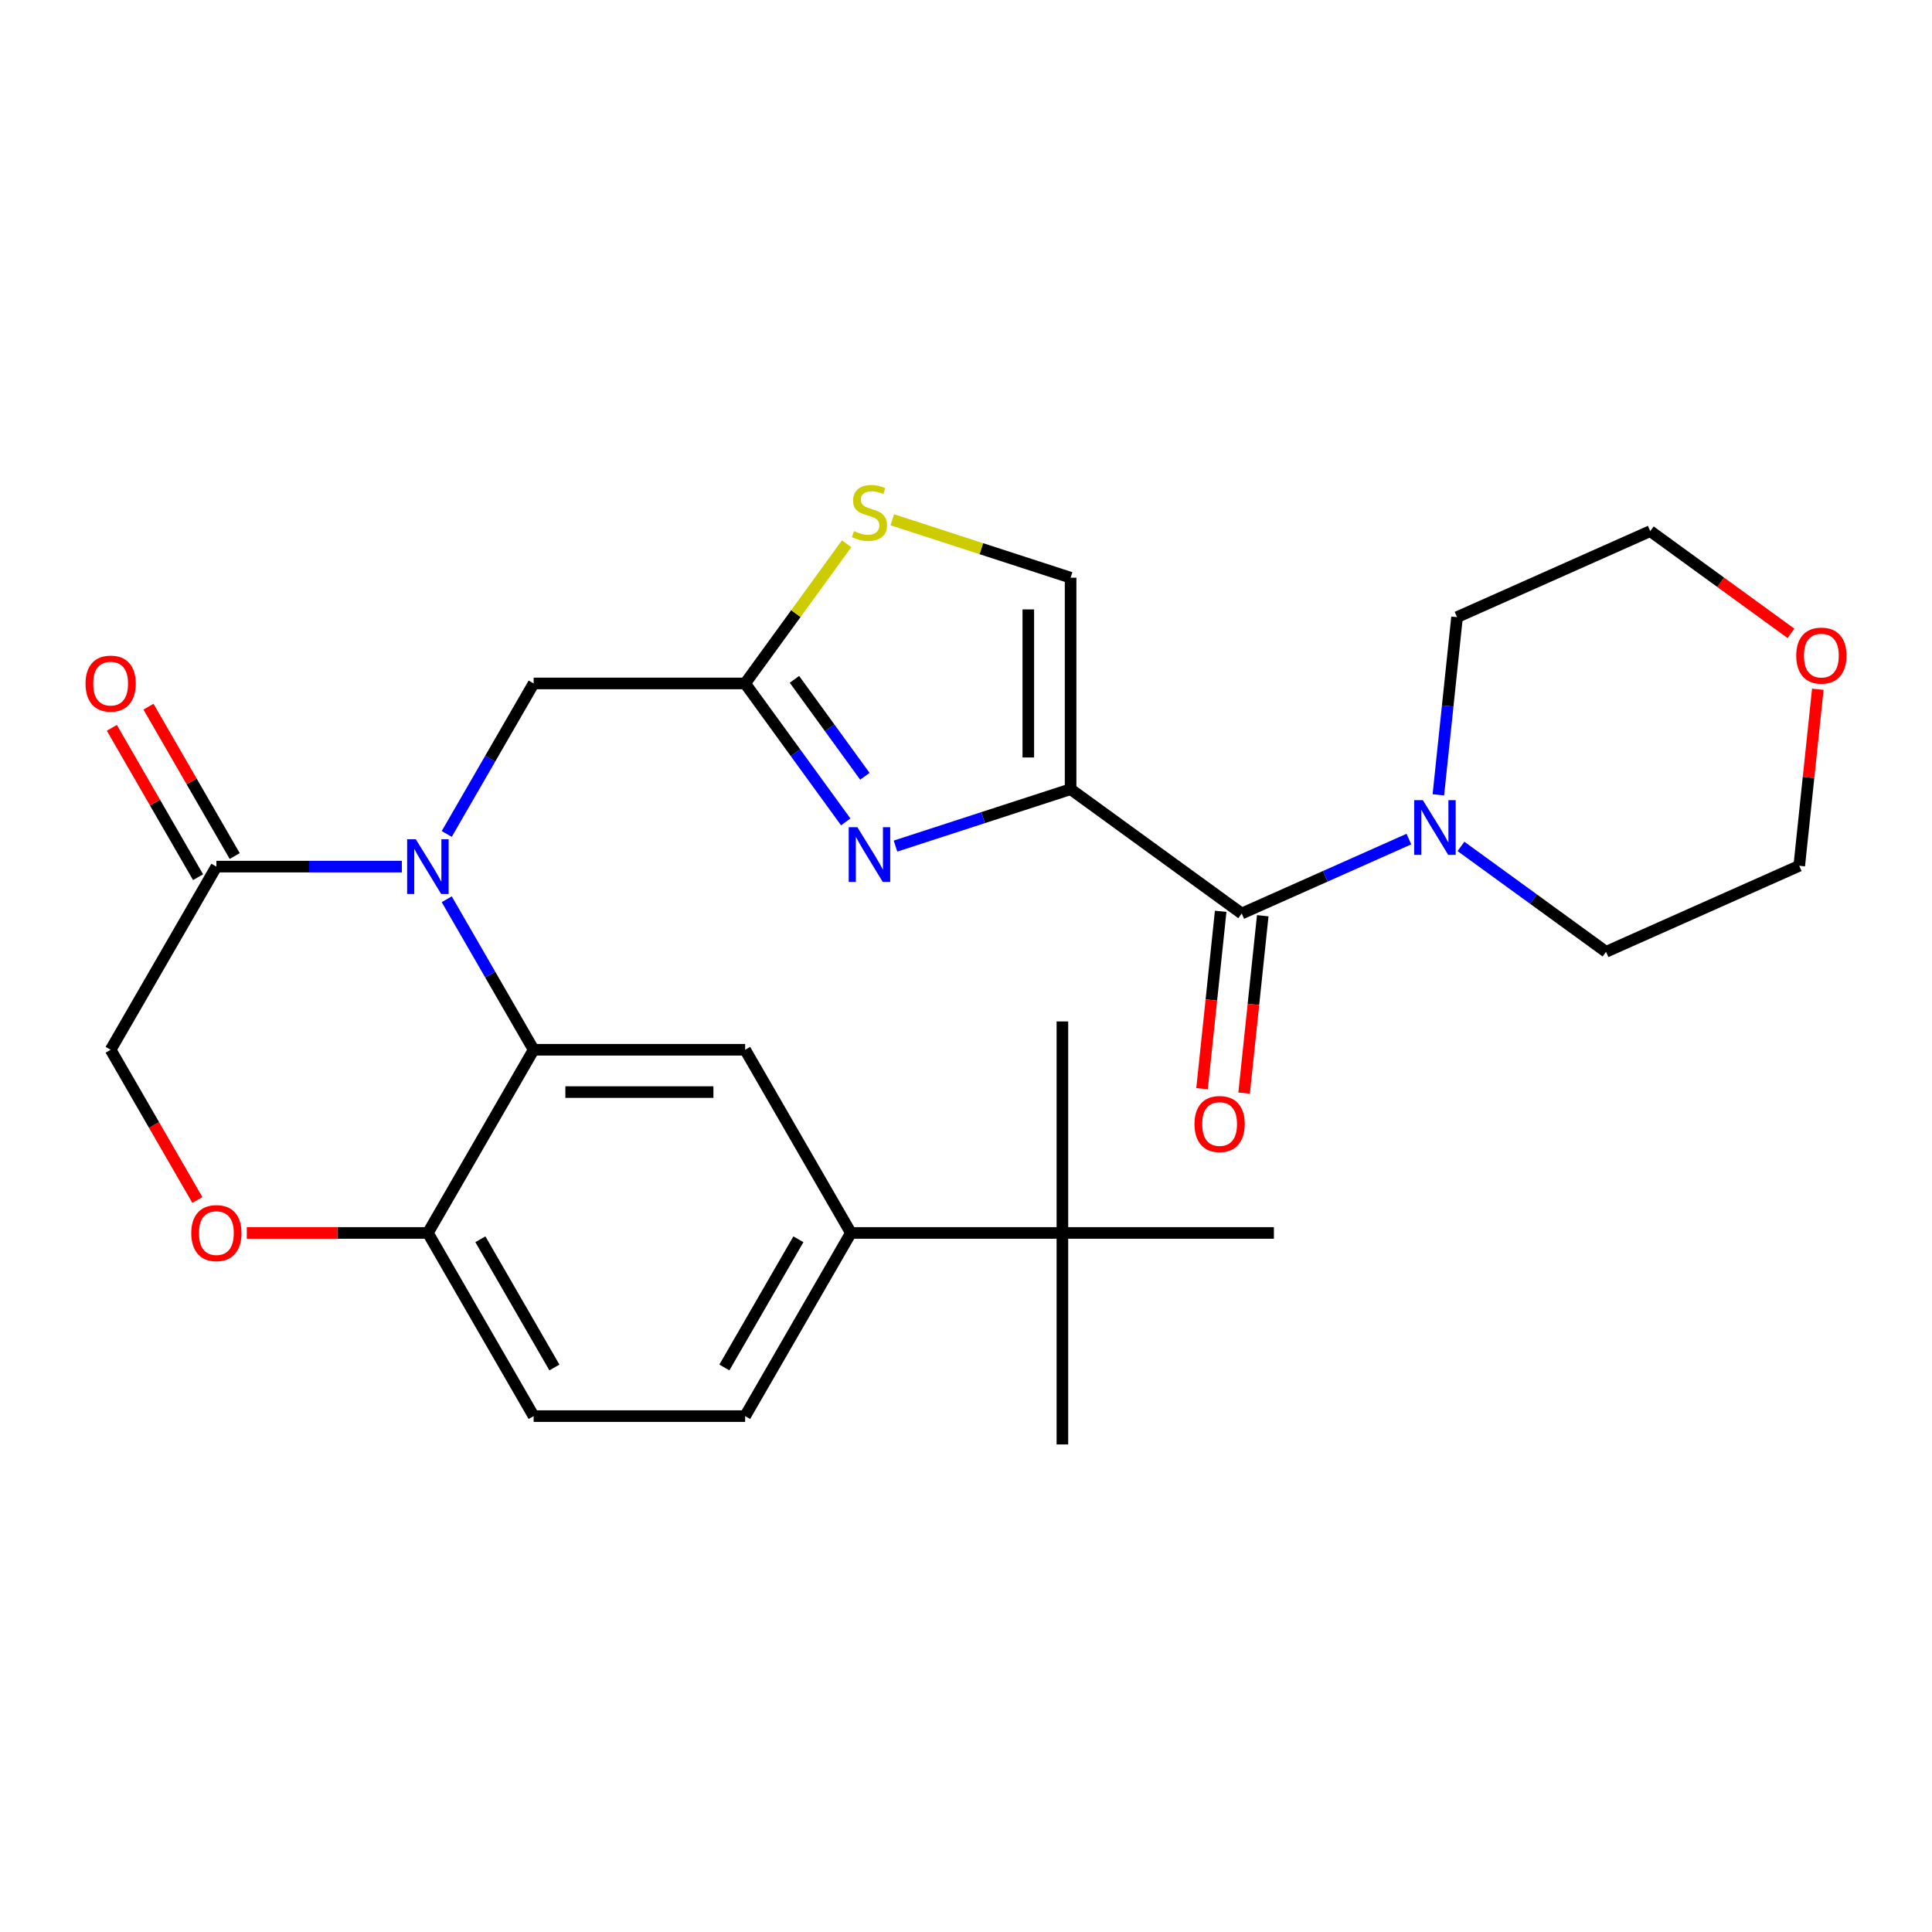 <?xml version='1.0' encoding='iso-8859-1'?>
<svg version='1.1' baseProfile='full'
              xmlns='http://www.w3.org/2000/svg'
                      xmlns:rdkit='http://www.rdkit.org/xml'
                      xmlns:xlink='http://www.w3.org/1999/xlink'
                  xml:space='preserve'
width='1000px' height='1000px' viewBox='0 0 1000 1000'>
<!-- END OF HEADER -->
<rect style='opacity:1.0;fill:#FFFFFF;stroke:none' width='1000' height='1000' x='0' y='0'> </rect>
<path class='bond-0' d='M 642.71,472.834 L 685.976,453.571' style='fill:none;fill-rule:evenodd;stroke:#000000;stroke-width:6px;stroke-linecap:butt;stroke-linejoin:miter;stroke-opacity:1' />
<path class='bond-0' d='M 685.976,453.571 L 729.241,434.307' style='fill:none;fill-rule:evenodd;stroke:#0000FF;stroke-width:6px;stroke-linecap:butt;stroke-linejoin:miter;stroke-opacity:1' />
<path class='bond-1' d='M 631.823,471.689 L 626.998,517.598' style='fill:none;fill-rule:evenodd;stroke:#000000;stroke-width:6px;stroke-linecap:butt;stroke-linejoin:miter;stroke-opacity:1' />
<path class='bond-1' d='M 626.998,517.598 L 622.172,563.506' style='fill:none;fill-rule:evenodd;stroke:#FF0000;stroke-width:6px;stroke-linecap:butt;stroke-linejoin:miter;stroke-opacity:1' />
<path class='bond-1' d='M 653.597,473.978 L 648.772,519.886' style='fill:none;fill-rule:evenodd;stroke:#000000;stroke-width:6px;stroke-linecap:butt;stroke-linejoin:miter;stroke-opacity:1' />
<path class='bond-1' d='M 648.772,519.886 L 643.947,565.794' style='fill:none;fill-rule:evenodd;stroke:#FF0000;stroke-width:6px;stroke-linecap:butt;stroke-linejoin:miter;stroke-opacity:1' />
<path class='bond-2' d='M 642.71,472.834 L 554.145,408.487' style='fill:none;fill-rule:evenodd;stroke:#000000;stroke-width:6px;stroke-linecap:butt;stroke-linejoin:miter;stroke-opacity:1' />
<path class='bond-3' d='M 744.494,411.41 L 749.328,365.422' style='fill:none;fill-rule:evenodd;stroke:#0000FF;stroke-width:6px;stroke-linecap:butt;stroke-linejoin:miter;stroke-opacity:1' />
<path class='bond-3' d='M 749.328,365.422 L 754.161,319.434' style='fill:none;fill-rule:evenodd;stroke:#000000;stroke-width:6px;stroke-linecap:butt;stroke-linejoin:miter;stroke-opacity:1' />
<path class='bond-4' d='M 756.195,438.099 L 793.739,465.376' style='fill:none;fill-rule:evenodd;stroke:#0000FF;stroke-width:6px;stroke-linecap:butt;stroke-linejoin:miter;stroke-opacity:1' />
<path class='bond-4' d='M 793.739,465.376 L 831.284,492.654' style='fill:none;fill-rule:evenodd;stroke:#000000;stroke-width:6px;stroke-linecap:butt;stroke-linejoin:miter;stroke-opacity:1' />
<path class='bond-5' d='M 940.896,356.751 L 936.094,402.439' style='fill:none;fill-rule:evenodd;stroke:#FF0000;stroke-width:6px;stroke-linecap:butt;stroke-linejoin:miter;stroke-opacity:1' />
<path class='bond-5' d='M 936.094,402.439 L 931.292,448.127' style='fill:none;fill-rule:evenodd;stroke:#000000;stroke-width:6px;stroke-linecap:butt;stroke-linejoin:miter;stroke-opacity:1' />
<path class='bond-6' d='M 926.998,327.821 L 890.584,301.364' style='fill:none;fill-rule:evenodd;stroke:#FF0000;stroke-width:6px;stroke-linecap:butt;stroke-linejoin:miter;stroke-opacity:1' />
<path class='bond-6' d='M 890.584,301.364 L 854.17,274.908' style='fill:none;fill-rule:evenodd;stroke:#000000;stroke-width:6px;stroke-linecap:butt;stroke-linejoin:miter;stroke-opacity:1' />
<path class='bond-7' d='M 754.161,319.434 L 854.17,274.908' style='fill:none;fill-rule:evenodd;stroke:#000000;stroke-width:6px;stroke-linecap:butt;stroke-linejoin:miter;stroke-opacity:1' />
<path class='bond-8' d='M 440.42,638.17 L 549.892,638.17' style='fill:none;fill-rule:evenodd;stroke:#000000;stroke-width:6px;stroke-linecap:butt;stroke-linejoin:miter;stroke-opacity:1' />
<path class='bond-9' d='M 440.42,638.17 L 385.683,732.976' style='fill:none;fill-rule:evenodd;stroke:#000000;stroke-width:6px;stroke-linecap:butt;stroke-linejoin:miter;stroke-opacity:1' />
<path class='bond-9' d='M 413.248,641.443 L 374.933,707.808' style='fill:none;fill-rule:evenodd;stroke:#000000;stroke-width:6px;stroke-linecap:butt;stroke-linejoin:miter;stroke-opacity:1' />
<path class='bond-10' d='M 440.42,638.17 L 385.683,543.363' style='fill:none;fill-rule:evenodd;stroke:#000000;stroke-width:6px;stroke-linecap:butt;stroke-linejoin:miter;stroke-opacity:1' />
<path class='bond-11' d='M 385.683,732.976 L 276.211,732.976' style='fill:none;fill-rule:evenodd;stroke:#000000;stroke-width:6px;stroke-linecap:butt;stroke-linejoin:miter;stroke-opacity:1' />
<path class='bond-12' d='M 276.211,732.976 L 221.474,638.17' style='fill:none;fill-rule:evenodd;stroke:#000000;stroke-width:6px;stroke-linecap:butt;stroke-linejoin:miter;stroke-opacity:1' />
<path class='bond-12' d='M 286.961,707.808 L 248.646,641.443' style='fill:none;fill-rule:evenodd;stroke:#000000;stroke-width:6px;stroke-linecap:butt;stroke-linejoin:miter;stroke-opacity:1' />
<path class='bond-13' d='M 385.683,543.363 L 276.211,543.363' style='fill:none;fill-rule:evenodd;stroke:#000000;stroke-width:6px;stroke-linecap:butt;stroke-linejoin:miter;stroke-opacity:1' />
<path class='bond-13' d='M 369.262,565.258 L 292.631,565.258' style='fill:none;fill-rule:evenodd;stroke:#000000;stroke-width:6px;stroke-linecap:butt;stroke-linejoin:miter;stroke-opacity:1' />
<path class='bond-14' d='M 276.211,543.363 L 221.474,638.17' style='fill:none;fill-rule:evenodd;stroke:#000000;stroke-width:6px;stroke-linecap:butt;stroke-linejoin:miter;stroke-opacity:1' />
<path class='bond-15' d='M 276.211,543.363 L 253.72,504.409' style='fill:none;fill-rule:evenodd;stroke:#000000;stroke-width:6px;stroke-linecap:butt;stroke-linejoin:miter;stroke-opacity:1' />
<path class='bond-15' d='M 253.72,504.409 L 231.23,465.454' style='fill:none;fill-rule:evenodd;stroke:#0000FF;stroke-width:6px;stroke-linecap:butt;stroke-linejoin:miter;stroke-opacity:1' />
<path class='bond-16' d='M 221.474,638.17 L 174.606,638.17' style='fill:none;fill-rule:evenodd;stroke:#000000;stroke-width:6px;stroke-linecap:butt;stroke-linejoin:miter;stroke-opacity:1' />
<path class='bond-16' d='M 174.606,638.17 L 127.738,638.17' style='fill:none;fill-rule:evenodd;stroke:#FF0000;stroke-width:6px;stroke-linecap:butt;stroke-linejoin:miter;stroke-opacity:1' />
<path class='bond-17' d='M 102.154,621.113 L 79.709,582.238' style='fill:none;fill-rule:evenodd;stroke:#FF0000;stroke-width:6px;stroke-linecap:butt;stroke-linejoin:miter;stroke-opacity:1' />
<path class='bond-17' d='M 79.709,582.238 L 57.265,543.363' style='fill:none;fill-rule:evenodd;stroke:#000000;stroke-width:6px;stroke-linecap:butt;stroke-linejoin:miter;stroke-opacity:1' />
<path class='bond-18' d='M 57.265,543.363 L 112.001,448.557' style='fill:none;fill-rule:evenodd;stroke:#000000;stroke-width:6px;stroke-linecap:butt;stroke-linejoin:miter;stroke-opacity:1' />
<path class='bond-19' d='M 112.001,448.557 L 159.999,448.557' style='fill:none;fill-rule:evenodd;stroke:#000000;stroke-width:6px;stroke-linecap:butt;stroke-linejoin:miter;stroke-opacity:1' />
<path class='bond-19' d='M 159.999,448.557 L 207.997,448.557' style='fill:none;fill-rule:evenodd;stroke:#0000FF;stroke-width:6px;stroke-linecap:butt;stroke-linejoin:miter;stroke-opacity:1' />
<path class='bond-20' d='M 121.482,443.083 L 99.165,404.429' style='fill:none;fill-rule:evenodd;stroke:#000000;stroke-width:6px;stroke-linecap:butt;stroke-linejoin:miter;stroke-opacity:1' />
<path class='bond-20' d='M 99.165,404.429 L 76.847,365.774' style='fill:none;fill-rule:evenodd;stroke:#FF0000;stroke-width:6px;stroke-linecap:butt;stroke-linejoin:miter;stroke-opacity:1' />
<path class='bond-20' d='M 102.521,454.031 L 80.203,415.376' style='fill:none;fill-rule:evenodd;stroke:#000000;stroke-width:6px;stroke-linecap:butt;stroke-linejoin:miter;stroke-opacity:1' />
<path class='bond-20' d='M 80.203,415.376 L 57.886,376.721' style='fill:none;fill-rule:evenodd;stroke:#FF0000;stroke-width:6px;stroke-linecap:butt;stroke-linejoin:miter;stroke-opacity:1' />
<path class='bond-21' d='M 231.23,431.66 L 253.72,392.706' style='fill:none;fill-rule:evenodd;stroke:#0000FF;stroke-width:6px;stroke-linecap:butt;stroke-linejoin:miter;stroke-opacity:1' />
<path class='bond-21' d='M 253.72,392.706 L 276.211,353.751' style='fill:none;fill-rule:evenodd;stroke:#000000;stroke-width:6px;stroke-linecap:butt;stroke-linejoin:miter;stroke-opacity:1' />
<path class='bond-22' d='M 554.145,408.487 L 508.826,423.212' style='fill:none;fill-rule:evenodd;stroke:#000000;stroke-width:6px;stroke-linecap:butt;stroke-linejoin:miter;stroke-opacity:1' />
<path class='bond-22' d='M 508.826,423.212 L 463.507,437.937' style='fill:none;fill-rule:evenodd;stroke:#0000FF;stroke-width:6px;stroke-linecap:butt;stroke-linejoin:miter;stroke-opacity:1' />
<path class='bond-23' d='M 554.145,408.487 L 554.145,299.015' style='fill:none;fill-rule:evenodd;stroke:#000000;stroke-width:6px;stroke-linecap:butt;stroke-linejoin:miter;stroke-opacity:1' />
<path class='bond-23' d='M 532.25,392.066 L 532.25,315.435' style='fill:none;fill-rule:evenodd;stroke:#000000;stroke-width:6px;stroke-linecap:butt;stroke-linejoin:miter;stroke-opacity:1' />
<path class='bond-24' d='M 437.754,425.419 L 411.718,389.585' style='fill:none;fill-rule:evenodd;stroke:#0000FF;stroke-width:6px;stroke-linecap:butt;stroke-linejoin:miter;stroke-opacity:1' />
<path class='bond-24' d='M 411.718,389.585 L 385.683,353.751' style='fill:none;fill-rule:evenodd;stroke:#000000;stroke-width:6px;stroke-linecap:butt;stroke-linejoin:miter;stroke-opacity:1' />
<path class='bond-24' d='M 447.656,401.8 L 429.431,376.716' style='fill:none;fill-rule:evenodd;stroke:#0000FF;stroke-width:6px;stroke-linecap:butt;stroke-linejoin:miter;stroke-opacity:1' />
<path class='bond-24' d='M 429.431,376.716 L 411.207,351.632' style='fill:none;fill-rule:evenodd;stroke:#000000;stroke-width:6px;stroke-linecap:butt;stroke-linejoin:miter;stroke-opacity:1' />
<path class='bond-25' d='M 385.683,353.751 L 411.948,317.6' style='fill:none;fill-rule:evenodd;stroke:#000000;stroke-width:6px;stroke-linecap:butt;stroke-linejoin:miter;stroke-opacity:1' />
<path class='bond-25' d='M 411.948,317.6 L 438.213,281.45' style='fill:none;fill-rule:evenodd;stroke:#CCCC00;stroke-width:6px;stroke-linecap:butt;stroke-linejoin:miter;stroke-opacity:1' />
<path class='bond-26' d='M 385.683,353.751 L 276.211,353.751' style='fill:none;fill-rule:evenodd;stroke:#000000;stroke-width:6px;stroke-linecap:butt;stroke-linejoin:miter;stroke-opacity:1' />
<path class='bond-27' d='M 461.847,269.025 L 507.996,284.02' style='fill:none;fill-rule:evenodd;stroke:#CCCC00;stroke-width:6px;stroke-linecap:butt;stroke-linejoin:miter;stroke-opacity:1' />
<path class='bond-27' d='M 507.996,284.02 L 554.145,299.015' style='fill:none;fill-rule:evenodd;stroke:#000000;stroke-width:6px;stroke-linecap:butt;stroke-linejoin:miter;stroke-opacity:1' />
<path class='bond-28' d='M 549.892,638.17 L 549.892,747.642' style='fill:none;fill-rule:evenodd;stroke:#000000;stroke-width:6px;stroke-linecap:butt;stroke-linejoin:miter;stroke-opacity:1' />
<path class='bond-29' d='M 549.892,638.17 L 549.892,528.697' style='fill:none;fill-rule:evenodd;stroke:#000000;stroke-width:6px;stroke-linecap:butt;stroke-linejoin:miter;stroke-opacity:1' />
<path class='bond-30' d='M 549.892,638.17 L 659.365,638.17' style='fill:none;fill-rule:evenodd;stroke:#000000;stroke-width:6px;stroke-linecap:butt;stroke-linejoin:miter;stroke-opacity:1' />
<path class='bond-31' d='M 831.284,492.654 L 931.292,448.127' style='fill:none;fill-rule:evenodd;stroke:#000000;stroke-width:6px;stroke-linecap:butt;stroke-linejoin:miter;stroke-opacity:1' />
<path  class='atom-1' d='M 736.458 414.147
L 745.738 429.147
Q 746.658 430.627, 748.138 433.307
Q 749.618 435.987, 749.698 436.147
L 749.698 414.147
L 753.458 414.147
L 753.458 442.467
L 749.578 442.467
L 739.618 426.067
Q 738.458 424.147, 737.218 421.947
Q 736.018 419.747, 735.658 419.067
L 735.658 442.467
L 731.978 442.467
L 731.978 414.147
L 736.458 414.147
' fill='#0000FF'/>
<path  class='atom-2' d='M 929.735 339.334
Q 929.735 332.534, 933.095 328.734
Q 936.455 324.934, 942.735 324.934
Q 949.015 324.934, 952.375 328.734
Q 955.735 332.534, 955.735 339.334
Q 955.735 346.214, 952.335 350.134
Q 948.935 354.014, 942.735 354.014
Q 936.495 354.014, 933.095 350.134
Q 929.735 346.254, 929.735 339.334
M 942.735 350.814
Q 947.055 350.814, 949.375 347.934
Q 951.735 345.014, 951.735 339.334
Q 951.735 333.774, 949.375 330.974
Q 947.055 328.134, 942.735 328.134
Q 938.415 328.134, 936.055 330.934
Q 933.735 333.734, 933.735 339.334
Q 933.735 345.054, 936.055 347.934
Q 938.415 350.814, 942.735 350.814
' fill='#FF0000'/>
<path  class='atom-3' d='M 618.267 581.787
Q 618.267 574.987, 621.627 571.187
Q 624.987 567.387, 631.267 567.387
Q 637.547 567.387, 640.907 571.187
Q 644.267 574.987, 644.267 581.787
Q 644.267 588.667, 640.867 592.587
Q 637.467 596.467, 631.267 596.467
Q 625.027 596.467, 621.627 592.587
Q 618.267 588.707, 618.267 581.787
M 631.267 593.267
Q 635.587 593.267, 637.907 590.387
Q 640.267 587.467, 640.267 581.787
Q 640.267 576.227, 637.907 573.427
Q 635.587 570.587, 631.267 570.587
Q 626.947 570.587, 624.587 573.387
Q 622.267 576.187, 622.267 581.787
Q 622.267 587.507, 624.587 590.387
Q 626.947 593.267, 631.267 593.267
' fill='#FF0000'/>
<path  class='atom-11' d='M 99.001 638.25
Q 99.001 631.45, 102.361 627.65
Q 105.721 623.85, 112.001 623.85
Q 118.281 623.85, 121.641 627.65
Q 125.001 631.45, 125.001 638.25
Q 125.001 645.13, 121.601 649.05
Q 118.201 652.93, 112.001 652.93
Q 105.761 652.93, 102.361 649.05
Q 99.001 645.17, 99.001 638.25
M 112.001 649.73
Q 116.321 649.73, 118.641 646.85
Q 121.001 643.93, 121.001 638.25
Q 121.001 632.69, 118.641 629.89
Q 116.321 627.05, 112.001 627.05
Q 107.681 627.05, 105.321 629.85
Q 103.001 632.65, 103.001 638.25
Q 103.001 643.97, 105.321 646.85
Q 107.681 649.73, 112.001 649.73
' fill='#FF0000'/>
<path  class='atom-14' d='M 215.214 434.397
L 224.494 449.397
Q 225.414 450.877, 226.894 453.557
Q 228.374 456.237, 228.454 456.397
L 228.454 434.397
L 232.214 434.397
L 232.214 462.717
L 228.334 462.717
L 218.374 446.317
Q 217.214 444.397, 215.974 442.197
Q 214.774 439.997, 214.414 439.317
L 214.414 462.717
L 210.734 462.717
L 210.734 434.397
L 215.214 434.397
' fill='#0000FF'/>
<path  class='atom-15' d='M 44.265 353.831
Q 44.265 347.031, 47.625 343.231
Q 50.985 339.431, 57.265 339.431
Q 63.545 339.431, 66.905 343.231
Q 70.265 347.031, 70.265 353.831
Q 70.265 360.711, 66.865 364.631
Q 63.465 368.511, 57.265 368.511
Q 51.025 368.511, 47.625 364.631
Q 44.265 360.751, 44.265 353.831
M 57.265 365.311
Q 61.585 365.311, 63.905 362.431
Q 66.265 359.511, 66.265 353.831
Q 66.265 348.271, 63.905 345.471
Q 61.585 342.631, 57.265 342.631
Q 52.945 342.631, 50.585 345.431
Q 48.265 348.231, 48.265 353.831
Q 48.265 359.551, 50.585 362.431
Q 52.945 365.311, 57.265 365.311
' fill='#FF0000'/>
<path  class='atom-17' d='M 443.77 428.156
L 453.05 443.156
Q 453.97 444.636, 455.45 447.316
Q 456.93 449.996, 457.01 450.156
L 457.01 428.156
L 460.77 428.156
L 460.77 456.476
L 456.89 456.476
L 446.93 440.076
Q 445.77 438.156, 444.53 435.956
Q 443.33 433.756, 442.97 433.076
L 442.97 456.476
L 439.29 456.476
L 439.29 428.156
L 443.77 428.156
' fill='#0000FF'/>
<path  class='atom-19' d='M 442.03 274.906
Q 442.35 275.026, 443.67 275.586
Q 444.99 276.146, 446.43 276.506
Q 447.91 276.826, 449.35 276.826
Q 452.03 276.826, 453.59 275.546
Q 455.15 274.226, 455.15 271.946
Q 455.15 270.386, 454.35 269.426
Q 453.59 268.466, 452.39 267.946
Q 451.19 267.426, 449.19 266.826
Q 446.67 266.066, 445.15 265.346
Q 443.67 264.626, 442.59 263.106
Q 441.55 261.586, 441.55 259.026
Q 441.55 255.466, 443.95 253.266
Q 446.39 251.066, 451.19 251.066
Q 454.47 251.066, 458.19 252.626
L 457.27 255.706
Q 453.87 254.306, 451.31 254.306
Q 448.55 254.306, 447.03 255.466
Q 445.51 256.586, 445.55 258.546
Q 445.55 260.066, 446.31 260.986
Q 447.11 261.906, 448.23 262.426
Q 449.39 262.946, 451.31 263.546
Q 453.87 264.346, 455.39 265.146
Q 456.91 265.946, 457.99 267.586
Q 459.11 269.186, 459.11 271.946
Q 459.11 275.866, 456.47 277.986
Q 453.87 280.066, 449.51 280.066
Q 446.99 280.066, 445.07 279.506
Q 443.19 278.986, 440.95 278.066
L 442.03 274.906
' fill='#CCCC00'/>
</svg>
